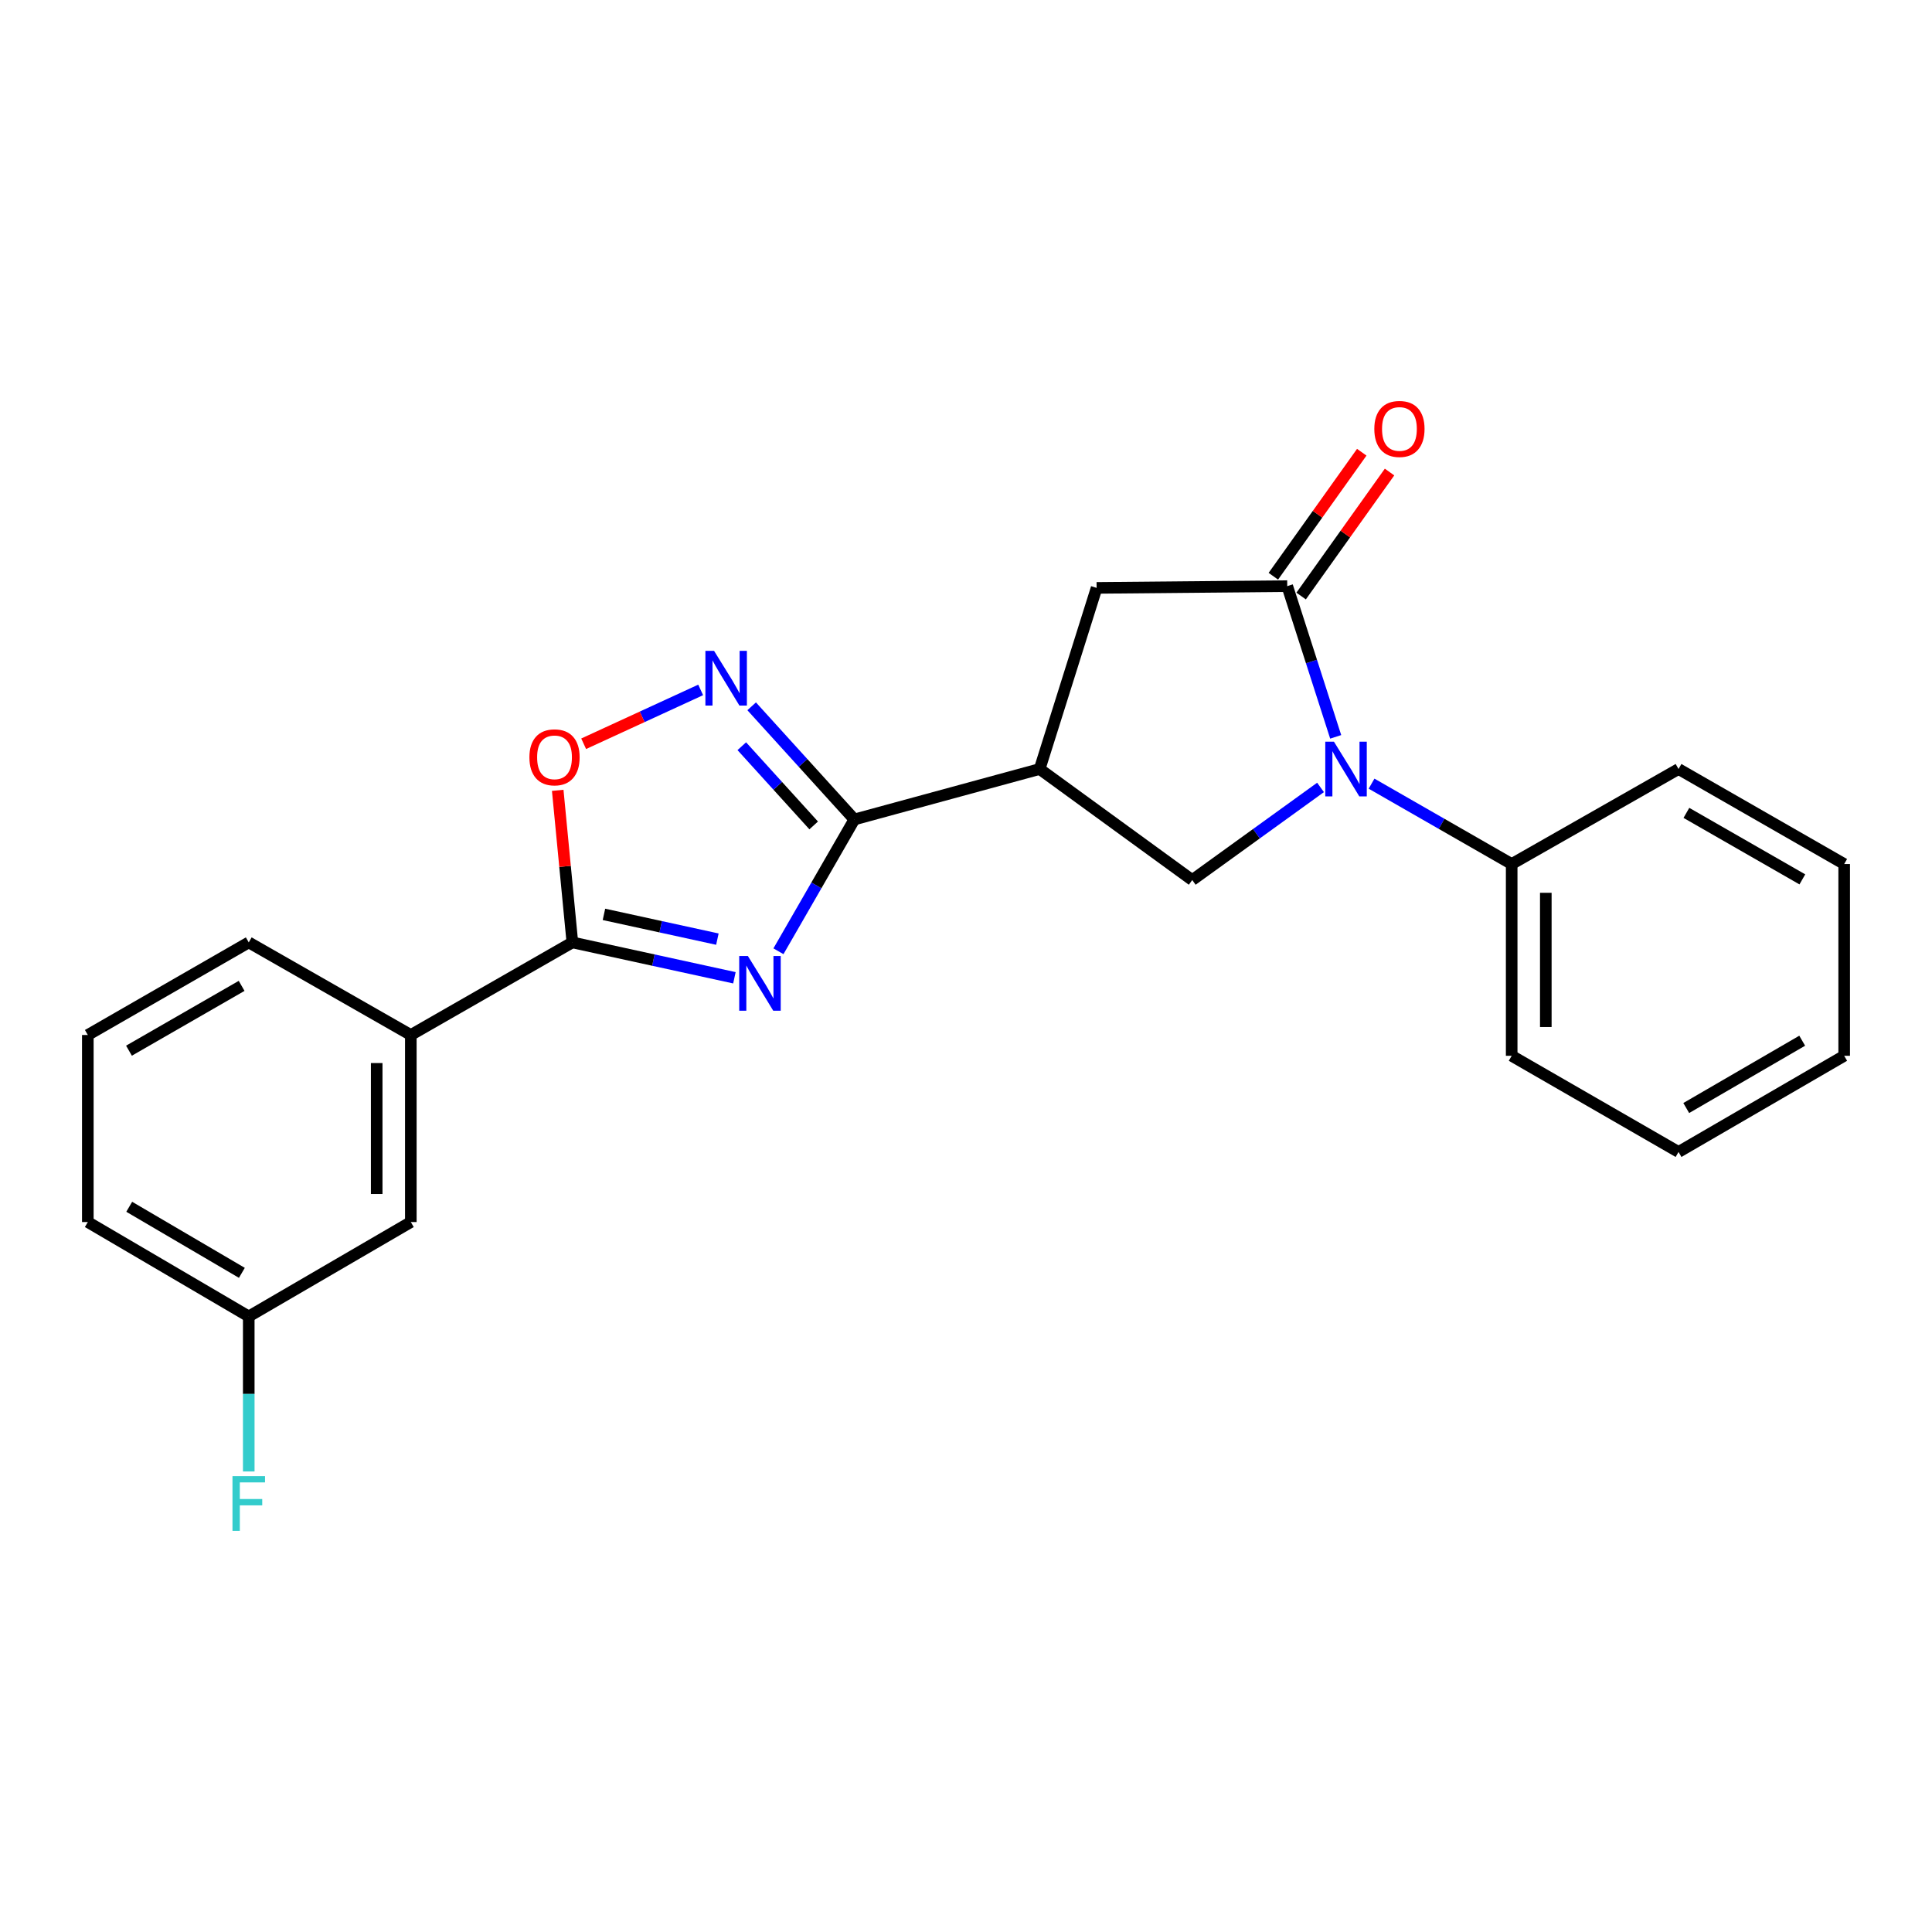 <?xml version='1.0' encoding='iso-8859-1'?>
<svg version='1.1' baseProfile='full'
              xmlns='http://www.w3.org/2000/svg'
                      xmlns:rdkit='http://www.rdkit.org/xml'
                      xmlns:xlink='http://www.w3.org/1999/xlink'
                  xml:space='preserve'
width='1000px' height='1000px' viewBox='0 0 1000 1000'>
<!-- END OF HEADER -->
<rect style='opacity:1.0;fill:#FFFFFF;stroke:none' width='1000' height='1000' x='0' y='0'> </rect>
<path class='bond-0' d='M 402.922,492.375 L 422.568,458.264' style='fill:none;fill-rule:evenodd;stroke:#0000FF;stroke-width:6px;stroke-linecap:butt;stroke-linejoin:miter;stroke-opacity:1' />
<path class='bond-0' d='M 422.568,458.264 L 442.214,424.153' style='fill:none;fill-rule:evenodd;stroke:#000000;stroke-width:6px;stroke-linecap:butt;stroke-linejoin:miter;stroke-opacity:1' />
<path class='bond-2' d='M 380.133,506.096 L 338.193,496.942' style='fill:none;fill-rule:evenodd;stroke:#0000FF;stroke-width:6px;stroke-linecap:butt;stroke-linejoin:miter;stroke-opacity:1' />
<path class='bond-2' d='M 338.193,496.942 L 296.253,487.787' style='fill:none;fill-rule:evenodd;stroke:#000000;stroke-width:6px;stroke-linecap:butt;stroke-linejoin:miter;stroke-opacity:1' />
<path class='bond-2' d='M 371.317,486.093 L 341.959,479.685' style='fill:none;fill-rule:evenodd;stroke:#0000FF;stroke-width:6px;stroke-linecap:butt;stroke-linejoin:miter;stroke-opacity:1' />
<path class='bond-2' d='M 341.959,479.685 L 312.601,473.277' style='fill:none;fill-rule:evenodd;stroke:#000000;stroke-width:6px;stroke-linecap:butt;stroke-linejoin:miter;stroke-opacity:1' />
<path class='bond-4' d='M 442.214,424.153 L 538.122,398.042' style='fill:none;fill-rule:evenodd;stroke:#000000;stroke-width:6px;stroke-linecap:butt;stroke-linejoin:miter;stroke-opacity:1' />
<path class='bond-5' d='M 442.214,424.153 L 415.637,394.869' style='fill:none;fill-rule:evenodd;stroke:#000000;stroke-width:6px;stroke-linecap:butt;stroke-linejoin:miter;stroke-opacity:1' />
<path class='bond-5' d='M 415.637,394.869 L 389.061,365.585' style='fill:none;fill-rule:evenodd;stroke:#0000FF;stroke-width:6px;stroke-linecap:butt;stroke-linejoin:miter;stroke-opacity:1' />
<path class='bond-5' d='M 421.162,427.238 L 402.558,406.739' style='fill:none;fill-rule:evenodd;stroke:#000000;stroke-width:6px;stroke-linecap:butt;stroke-linejoin:miter;stroke-opacity:1' />
<path class='bond-5' d='M 402.558,406.739 L 383.954,386.24' style='fill:none;fill-rule:evenodd;stroke:#0000FF;stroke-width:6px;stroke-linecap:butt;stroke-linejoin:miter;stroke-opacity:1' />
<path class='bond-1' d='M 683.507,407.569 L 650.305,431.541' style='fill:none;fill-rule:evenodd;stroke:#0000FF;stroke-width:6px;stroke-linecap:butt;stroke-linejoin:miter;stroke-opacity:1' />
<path class='bond-1' d='M 650.305,431.541 L 617.103,455.514' style='fill:none;fill-rule:evenodd;stroke:#000000;stroke-width:6px;stroke-linecap:butt;stroke-linejoin:miter;stroke-opacity:1' />
<path class='bond-10' d='M 709.913,405.62 L 746.178,426.421' style='fill:none;fill-rule:evenodd;stroke:#0000FF;stroke-width:6px;stroke-linecap:butt;stroke-linejoin:miter;stroke-opacity:1' />
<path class='bond-10' d='M 746.178,426.421 L 782.444,447.222' style='fill:none;fill-rule:evenodd;stroke:#000000;stroke-width:6px;stroke-linecap:butt;stroke-linejoin:miter;stroke-opacity:1' />
<path class='bond-24' d='M 691.351,381.396 L 678.812,342.389' style='fill:none;fill-rule:evenodd;stroke:#0000FF;stroke-width:6px;stroke-linecap:butt;stroke-linejoin:miter;stroke-opacity:1' />
<path class='bond-24' d='M 678.812,342.389 L 666.273,303.381' style='fill:none;fill-rule:evenodd;stroke:#000000;stroke-width:6px;stroke-linecap:butt;stroke-linejoin:miter;stroke-opacity:1' />
<path class='bond-7' d='M 296.253,487.787 L 292.463,448.432' style='fill:none;fill-rule:evenodd;stroke:#000000;stroke-width:6px;stroke-linecap:butt;stroke-linejoin:miter;stroke-opacity:1' />
<path class='bond-7' d='M 292.463,448.432 L 288.673,409.077' style='fill:none;fill-rule:evenodd;stroke:#FF0000;stroke-width:6px;stroke-linecap:butt;stroke-linejoin:miter;stroke-opacity:1' />
<path class='bond-9' d='M 296.253,487.787 L 212.64,535.712' style='fill:none;fill-rule:evenodd;stroke:#000000;stroke-width:6px;stroke-linecap:butt;stroke-linejoin:miter;stroke-opacity:1' />
<path class='bond-3' d='M 666.273,303.381 L 567.608,304.293' style='fill:none;fill-rule:evenodd;stroke:#000000;stroke-width:6px;stroke-linecap:butt;stroke-linejoin:miter;stroke-opacity:1' />
<path class='bond-11' d='M 673.464,308.508 L 696.346,276.416' style='fill:none;fill-rule:evenodd;stroke:#000000;stroke-width:6px;stroke-linecap:butt;stroke-linejoin:miter;stroke-opacity:1' />
<path class='bond-11' d='M 696.346,276.416 L 719.227,244.324' style='fill:none;fill-rule:evenodd;stroke:#FF0000;stroke-width:6px;stroke-linecap:butt;stroke-linejoin:miter;stroke-opacity:1' />
<path class='bond-11' d='M 659.083,298.254 L 681.964,266.162' style='fill:none;fill-rule:evenodd;stroke:#000000;stroke-width:6px;stroke-linecap:butt;stroke-linejoin:miter;stroke-opacity:1' />
<path class='bond-11' d='M 681.964,266.162 L 704.846,234.07' style='fill:none;fill-rule:evenodd;stroke:#FF0000;stroke-width:6px;stroke-linecap:butt;stroke-linejoin:miter;stroke-opacity:1' />
<path class='bond-6' d='M 538.122,398.042 L 617.103,455.514' style='fill:none;fill-rule:evenodd;stroke:#000000;stroke-width:6px;stroke-linecap:butt;stroke-linejoin:miter;stroke-opacity:1' />
<path class='bond-8' d='M 538.122,398.042 L 567.608,304.293' style='fill:none;fill-rule:evenodd;stroke:#000000;stroke-width:6px;stroke-linecap:butt;stroke-linejoin:miter;stroke-opacity:1' />
<path class='bond-23' d='M 362.667,357.098 L 332.384,371.033' style='fill:none;fill-rule:evenodd;stroke:#0000FF;stroke-width:6px;stroke-linecap:butt;stroke-linejoin:miter;stroke-opacity:1' />
<path class='bond-23' d='M 332.384,371.033 L 302.101,384.969' style='fill:none;fill-rule:evenodd;stroke:#FF0000;stroke-width:6px;stroke-linecap:butt;stroke-linejoin:miter;stroke-opacity:1' />
<path class='bond-12' d='M 212.64,535.712 L 212.64,632.532' style='fill:none;fill-rule:evenodd;stroke:#000000;stroke-width:6px;stroke-linecap:butt;stroke-linejoin:miter;stroke-opacity:1' />
<path class='bond-12' d='M 194.978,550.235 L 194.978,618.009' style='fill:none;fill-rule:evenodd;stroke:#000000;stroke-width:6px;stroke-linecap:butt;stroke-linejoin:miter;stroke-opacity:1' />
<path class='bond-15' d='M 212.64,535.712 L 128.753,487.787' style='fill:none;fill-rule:evenodd;stroke:#000000;stroke-width:6px;stroke-linecap:butt;stroke-linejoin:miter;stroke-opacity:1' />
<path class='bond-17' d='M 782.444,447.222 L 782.444,546.476' style='fill:none;fill-rule:evenodd;stroke:#000000;stroke-width:6px;stroke-linecap:butt;stroke-linejoin:miter;stroke-opacity:1' />
<path class='bond-17' d='M 800.106,462.111 L 800.106,531.588' style='fill:none;fill-rule:evenodd;stroke:#000000;stroke-width:6px;stroke-linecap:butt;stroke-linejoin:miter;stroke-opacity:1' />
<path class='bond-18' d='M 782.444,447.222 L 868.804,398.042' style='fill:none;fill-rule:evenodd;stroke:#000000;stroke-width:6px;stroke-linecap:butt;stroke-linejoin:miter;stroke-opacity:1' />
<path class='bond-13' d='M 212.64,632.532 L 128.753,681.389' style='fill:none;fill-rule:evenodd;stroke:#000000;stroke-width:6px;stroke-linecap:butt;stroke-linejoin:miter;stroke-opacity:1' />
<path class='bond-14' d='M 128.753,681.389 L 128.753,721.508' style='fill:none;fill-rule:evenodd;stroke:#000000;stroke-width:6px;stroke-linecap:butt;stroke-linejoin:miter;stroke-opacity:1' />
<path class='bond-14' d='M 128.753,721.508 L 128.753,761.628' style='fill:none;fill-rule:evenodd;stroke:#33CCCC;stroke-width:6px;stroke-linecap:butt;stroke-linejoin:miter;stroke-opacity:1' />
<path class='bond-25' d='M 128.753,681.389 L 45.455,632.532' style='fill:none;fill-rule:evenodd;stroke:#000000;stroke-width:6px;stroke-linecap:butt;stroke-linejoin:miter;stroke-opacity:1' />
<path class='bond-25' d='M 125.194,658.825 L 66.885,624.625' style='fill:none;fill-rule:evenodd;stroke:#000000;stroke-width:6px;stroke-linecap:butt;stroke-linejoin:miter;stroke-opacity:1' />
<path class='bond-16' d='M 128.753,487.787 L 45.455,535.712' style='fill:none;fill-rule:evenodd;stroke:#000000;stroke-width:6px;stroke-linecap:butt;stroke-linejoin:miter;stroke-opacity:1' />
<path class='bond-16' d='M 125.066,510.286 L 66.757,543.833' style='fill:none;fill-rule:evenodd;stroke:#000000;stroke-width:6px;stroke-linecap:butt;stroke-linejoin:miter;stroke-opacity:1' />
<path class='bond-19' d='M 45.455,535.712 L 45.455,632.532' style='fill:none;fill-rule:evenodd;stroke:#000000;stroke-width:6px;stroke-linecap:butt;stroke-linejoin:miter;stroke-opacity:1' />
<path class='bond-20' d='M 782.444,546.476 L 868.804,596.255' style='fill:none;fill-rule:evenodd;stroke:#000000;stroke-width:6px;stroke-linecap:butt;stroke-linejoin:miter;stroke-opacity:1' />
<path class='bond-21' d='M 868.804,398.042 L 954.545,447.222' style='fill:none;fill-rule:evenodd;stroke:#000000;stroke-width:6px;stroke-linecap:butt;stroke-linejoin:miter;stroke-opacity:1' />
<path class='bond-21' d='M 872.877,420.74 L 932.896,455.167' style='fill:none;fill-rule:evenodd;stroke:#000000;stroke-width:6px;stroke-linecap:butt;stroke-linejoin:miter;stroke-opacity:1' />
<path class='bond-26' d='M 868.804,596.255 L 954.545,546.476' style='fill:none;fill-rule:evenodd;stroke:#000000;stroke-width:6px;stroke-linecap:butt;stroke-linejoin:miter;stroke-opacity:1' />
<path class='bond-26' d='M 872.797,573.513 L 932.816,538.668' style='fill:none;fill-rule:evenodd;stroke:#000000;stroke-width:6px;stroke-linecap:butt;stroke-linejoin:miter;stroke-opacity:1' />
<path class='bond-22' d='M 954.545,447.222 L 954.545,546.476' style='fill:none;fill-rule:evenodd;stroke:#000000;stroke-width:6px;stroke-linecap:butt;stroke-linejoin:miter;stroke-opacity:1' />
<path  class='atom-0' d='M 387.098 494.822
L 396.378 509.822
Q 397.298 511.302, 398.778 513.982
Q 400.258 516.662, 400.338 516.822
L 400.338 494.822
L 404.098 494.822
L 404.098 523.142
L 400.218 523.142
L 390.258 506.742
Q 389.098 504.822, 387.858 502.622
Q 386.658 500.422, 386.298 499.742
L 386.298 523.142
L 382.618 523.142
L 382.618 494.822
L 387.098 494.822
' fill='#0000FF'/>
<path  class='atom-2' d='M 690.442 383.882
L 699.722 398.882
Q 700.642 400.362, 702.122 403.042
Q 703.602 405.722, 703.682 405.882
L 703.682 383.882
L 707.442 383.882
L 707.442 412.202
L 703.562 412.202
L 693.602 395.802
Q 692.442 393.882, 691.202 391.682
Q 690.002 389.482, 689.642 388.802
L 689.642 412.202
L 685.962 412.202
L 685.962 383.882
L 690.442 383.882
' fill='#0000FF'/>
<path  class='atom-6' d='M 369.592 336.87
L 378.872 351.87
Q 379.792 353.35, 381.272 356.03
Q 382.752 358.71, 382.832 358.87
L 382.832 336.87
L 386.592 336.87
L 386.592 365.19
L 382.712 365.19
L 372.752 348.79
Q 371.592 346.87, 370.352 344.67
Q 369.152 342.47, 368.792 341.79
L 368.792 365.19
L 365.112 365.19
L 365.112 336.87
L 369.592 336.87
' fill='#0000FF'/>
<path  class='atom-8' d='M 274.019 391.989
Q 274.019 385.189, 277.379 381.389
Q 280.739 377.589, 287.019 377.589
Q 293.299 377.589, 296.659 381.389
Q 300.019 385.189, 300.019 391.989
Q 300.019 398.869, 296.619 402.789
Q 293.219 406.669, 287.019 406.669
Q 280.779 406.669, 277.379 402.789
Q 274.019 398.909, 274.019 391.989
M 287.019 403.469
Q 291.339 403.469, 293.659 400.589
Q 296.019 397.669, 296.019 391.989
Q 296.019 386.429, 293.659 383.629
Q 291.339 380.789, 287.019 380.789
Q 282.699 380.789, 280.339 383.589
Q 278.019 386.389, 278.019 391.989
Q 278.019 397.709, 280.339 400.589
Q 282.699 403.469, 287.019 403.469
' fill='#FF0000'/>
<path  class='atom-12' d='M 711.344 222.017
Q 711.344 215.217, 714.704 211.417
Q 718.064 207.617, 724.344 207.617
Q 730.624 207.617, 733.984 211.417
Q 737.344 215.217, 737.344 222.017
Q 737.344 228.897, 733.944 232.817
Q 730.544 236.697, 724.344 236.697
Q 718.104 236.697, 714.704 232.817
Q 711.344 228.937, 711.344 222.017
M 724.344 233.497
Q 728.664 233.497, 730.984 230.617
Q 733.344 227.697, 733.344 222.017
Q 733.344 216.457, 730.984 213.657
Q 728.664 210.817, 724.344 210.817
Q 720.024 210.817, 717.664 213.617
Q 715.344 216.417, 715.344 222.017
Q 715.344 227.737, 717.664 230.617
Q 720.024 233.497, 724.344 233.497
' fill='#FF0000'/>
<path  class='atom-15' d='M 120.333 764.049
L 137.173 764.049
L 137.173 767.289
L 124.133 767.289
L 124.133 775.889
L 135.733 775.889
L 135.733 779.169
L 124.133 779.169
L 124.133 792.369
L 120.333 792.369
L 120.333 764.049
' fill='#33CCCC'/>
</svg>
